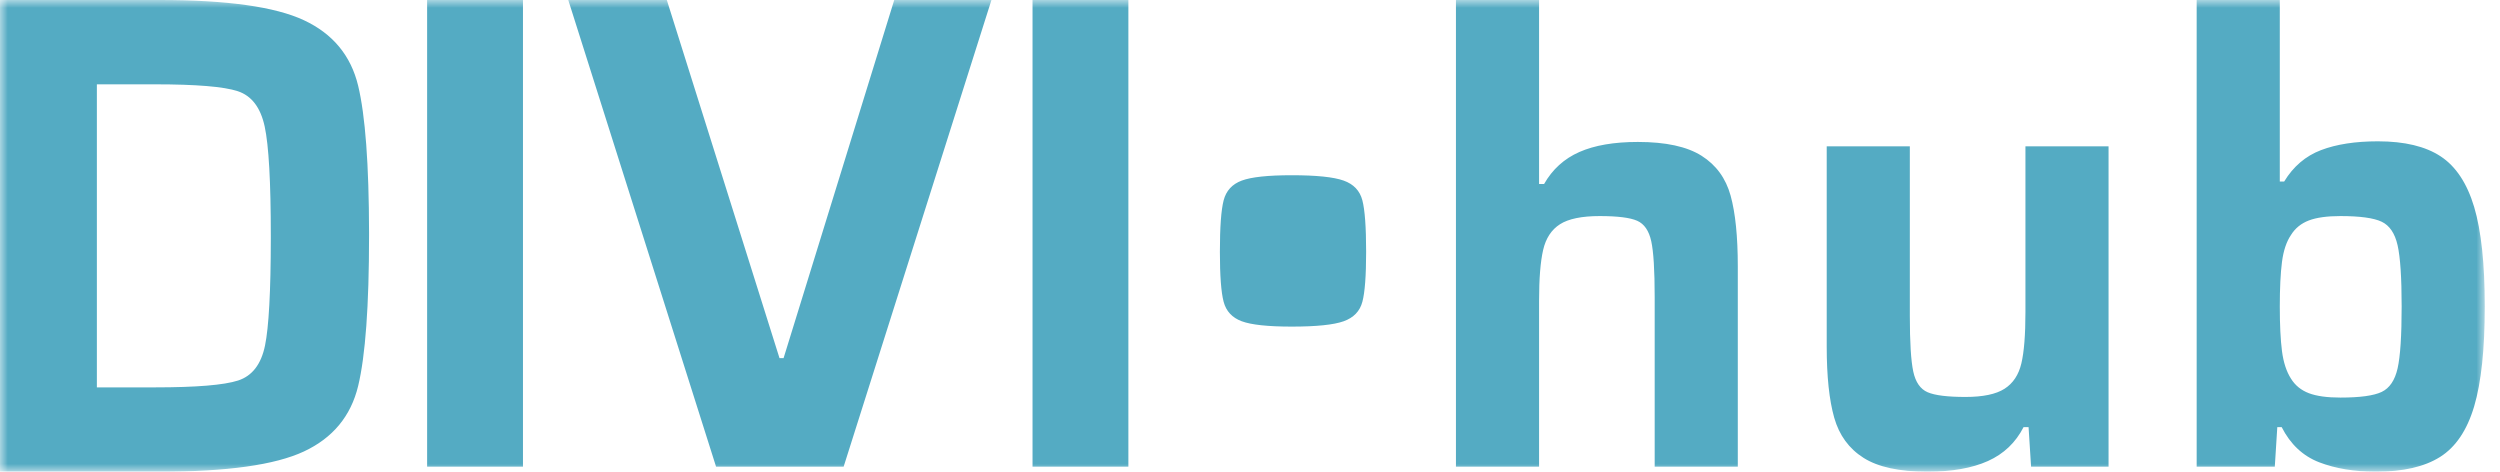 <?xml version="1.0" encoding="UTF-8"?>
<svg width="159px" height="30px" viewBox="0 0 159 30" version="1.1" xmlns="http://www.w3.org/2000/svg" xmlns:xlink="http://www.w3.org/1999/xlink">
    <title>logo-divihub 1</title>
    <defs>
        <rect id="path-1" x="0" y="0" width="158.031" height="30"></rect>
    </defs>
    <g id="v1-Fabio-Rabin" stroke="none" stroke-width="1" fill="none" fill-rule="evenodd">
        <g id="lp-wireframe" transform="translate(-40, -34)">
            <g id="Group-13" transform="translate(40, 21)">
                <g id="logo-divihub-1" transform="translate(0, 13)">
                    <mask id="mask-2" fill="white">
                        <use xlink:href="#path-1"></use>
                    </mask>
                    <g id="logo-divihub-1-(Background/Mask)"></g>
                    <g id="new-color" mask="url(#mask-2)" fill="#54ABC3">
                        <path d="M27.165,0 L33.261,0 L33.261,29.681 L27.165,29.681 L27.165,0 Z M19.328,1.286 C21.165,2.144 22.315,3.532 22.778,5.451 C23.233,7.34 23.465,10.455 23.472,14.796 L23.472,15 C23.472,19.448 23.24,22.631 22.778,24.549 C22.315,26.468 21.165,27.856 19.328,28.714 C17.492,29.571 14.433,30 10.152,30 L0,30 L0,0 L10.152,0 C14.433,0 17.492,0.429 19.328,1.286 Z M6.161,5.363 L6.161,24.637 L9.849,24.637 C12.481,24.637 14.245,24.491 15.142,24.201 C16.038,23.91 16.61,23.169 16.855,21.977 C17.097,20.805 17.22,18.537 17.224,15.172 L17.224,15 C17.224,11.57 17.094,9.251 16.834,8.045 C16.573,6.839 16.002,6.09 15.12,5.799 C14.238,5.509 12.481,5.363 9.849,5.363 L6.161,5.363 Z M36.142,0 L42.409,0 L49.577,22.779 L49.835,22.779 L56.874,0 L63.056,0 L53.655,29.681 L45.542,29.681 L36.142,0 Z M65.669,0 L71.765,0 L71.765,29.681 L65.669,29.681 L65.669,0 Z M86.647,19.194 C86.488,19.794 86.091,20.206 85.455,20.433 C84.819,20.659 83.719,20.772 82.156,20.772 C80.645,20.772 79.585,20.659 78.976,20.433 C78.367,20.206 77.982,19.794 77.823,19.194 C77.664,18.595 77.585,17.537 77.585,16.019 C77.585,14.447 77.664,13.356 77.823,12.743 C77.982,12.13 78.367,11.711 78.976,11.485 C79.585,11.258 80.645,11.145 82.156,11.145 C83.719,11.145 84.819,11.258 85.455,11.485 C86.091,11.711 86.488,12.13 86.647,12.743 C86.806,13.356 86.886,14.447 86.886,16.019 C86.886,17.537 86.806,18.595 86.647,19.194 Z M105.019,15.34 C104.873,14.674 104.575,14.241 104.125,14.041 C103.674,13.842 102.879,13.742 101.74,13.742 C100.601,13.742 99.759,13.915 99.216,14.261 C98.673,14.607 98.315,15.153 98.143,15.899 C97.971,16.644 97.885,17.723 97.885,19.134 L97.885,29.68 L92.598,29.68 L92.598,0 L97.885,0 L97.885,11.704 L98.203,11.704 C98.733,10.772 99.481,10.093 100.448,9.667 C101.415,9.241 102.654,9.028 104.165,9.028 C105.94,9.028 107.291,9.321 108.219,9.907 C109.146,10.493 109.762,11.338 110.067,12.443 C110.372,13.549 110.524,15.047 110.524,16.937 L110.524,29.68 L105.238,29.68 L105.238,18.895 C105.238,17.19 105.165,16.005 105.019,15.34 Z M128.699,27.164 C128.195,28.149 127.44,28.868 126.433,29.321 C125.426,29.774 124.141,30 122.578,30 C120.802,30 119.451,29.707 118.524,29.121 C117.596,28.535 116.974,27.683 116.656,26.565 C116.338,25.446 116.179,23.941 116.179,22.051 L116.179,9.308 L121.465,9.308 L121.465,20.093 C121.465,21.771 121.538,22.949 121.683,23.628 C121.829,24.308 122.134,24.747 122.598,24.947 C123.061,25.146 123.863,25.246 125.002,25.246 C126.115,25.246 126.943,25.073 127.486,24.727 C128.03,24.381 128.387,23.842 128.56,23.109 C128.732,22.377 128.818,21.292 128.818,19.854 L128.818,9.308 L134.104,9.308 L134.104,29.68 L129.176,29.68 L129.017,27.164 L128.699,27.164 Z M147.499,29.401 C146.465,29.001 145.67,28.256 145.114,27.164 L144.836,27.164 L144.677,29.68 L139.708,29.68 L139.708,0 L144.995,0 L144.995,11.545 L145.273,11.545 C145.856,10.586 146.638,9.92 147.618,9.547 C148.598,9.174 149.804,8.988 151.235,8.988 C152.931,8.988 154.262,9.308 155.229,9.947 C156.197,10.586 156.905,11.658 157.356,13.162 C157.806,14.667 158.031,16.778 158.031,19.494 C158.031,22.21 157.806,24.328 157.356,25.846 C156.905,27.364 156.183,28.435 155.19,29.061 C154.196,29.687 152.838,30 151.116,30 C149.738,30 148.532,29.8 147.499,29.401 Z M151.473,24.927 C151.977,24.687 152.315,24.188 152.487,23.429 C152.659,22.67 152.745,21.358 152.745,19.494 C152.745,17.656 152.659,16.358 152.487,15.599 C152.315,14.84 151.977,14.341 151.473,14.101 C150.97,13.862 150.095,13.742 148.85,13.742 C148.002,13.742 147.333,13.835 146.843,14.021 C146.353,14.208 145.975,14.514 145.71,14.94 C145.419,15.366 145.227,15.939 145.134,16.658 C145.041,17.377 144.995,18.322 144.995,19.494 C144.995,20.666 145.041,21.611 145.134,22.33 C145.227,23.049 145.419,23.635 145.71,24.088 C145.975,24.514 146.353,24.82 146.843,25.007 C147.333,25.193 148.002,25.286 148.85,25.286 C150.095,25.286 150.97,25.166 151.473,24.927 Z" id="logo-divihub"></path>
                    </g>
                </g>
            </g>
        </g>
    </g>
</svg>